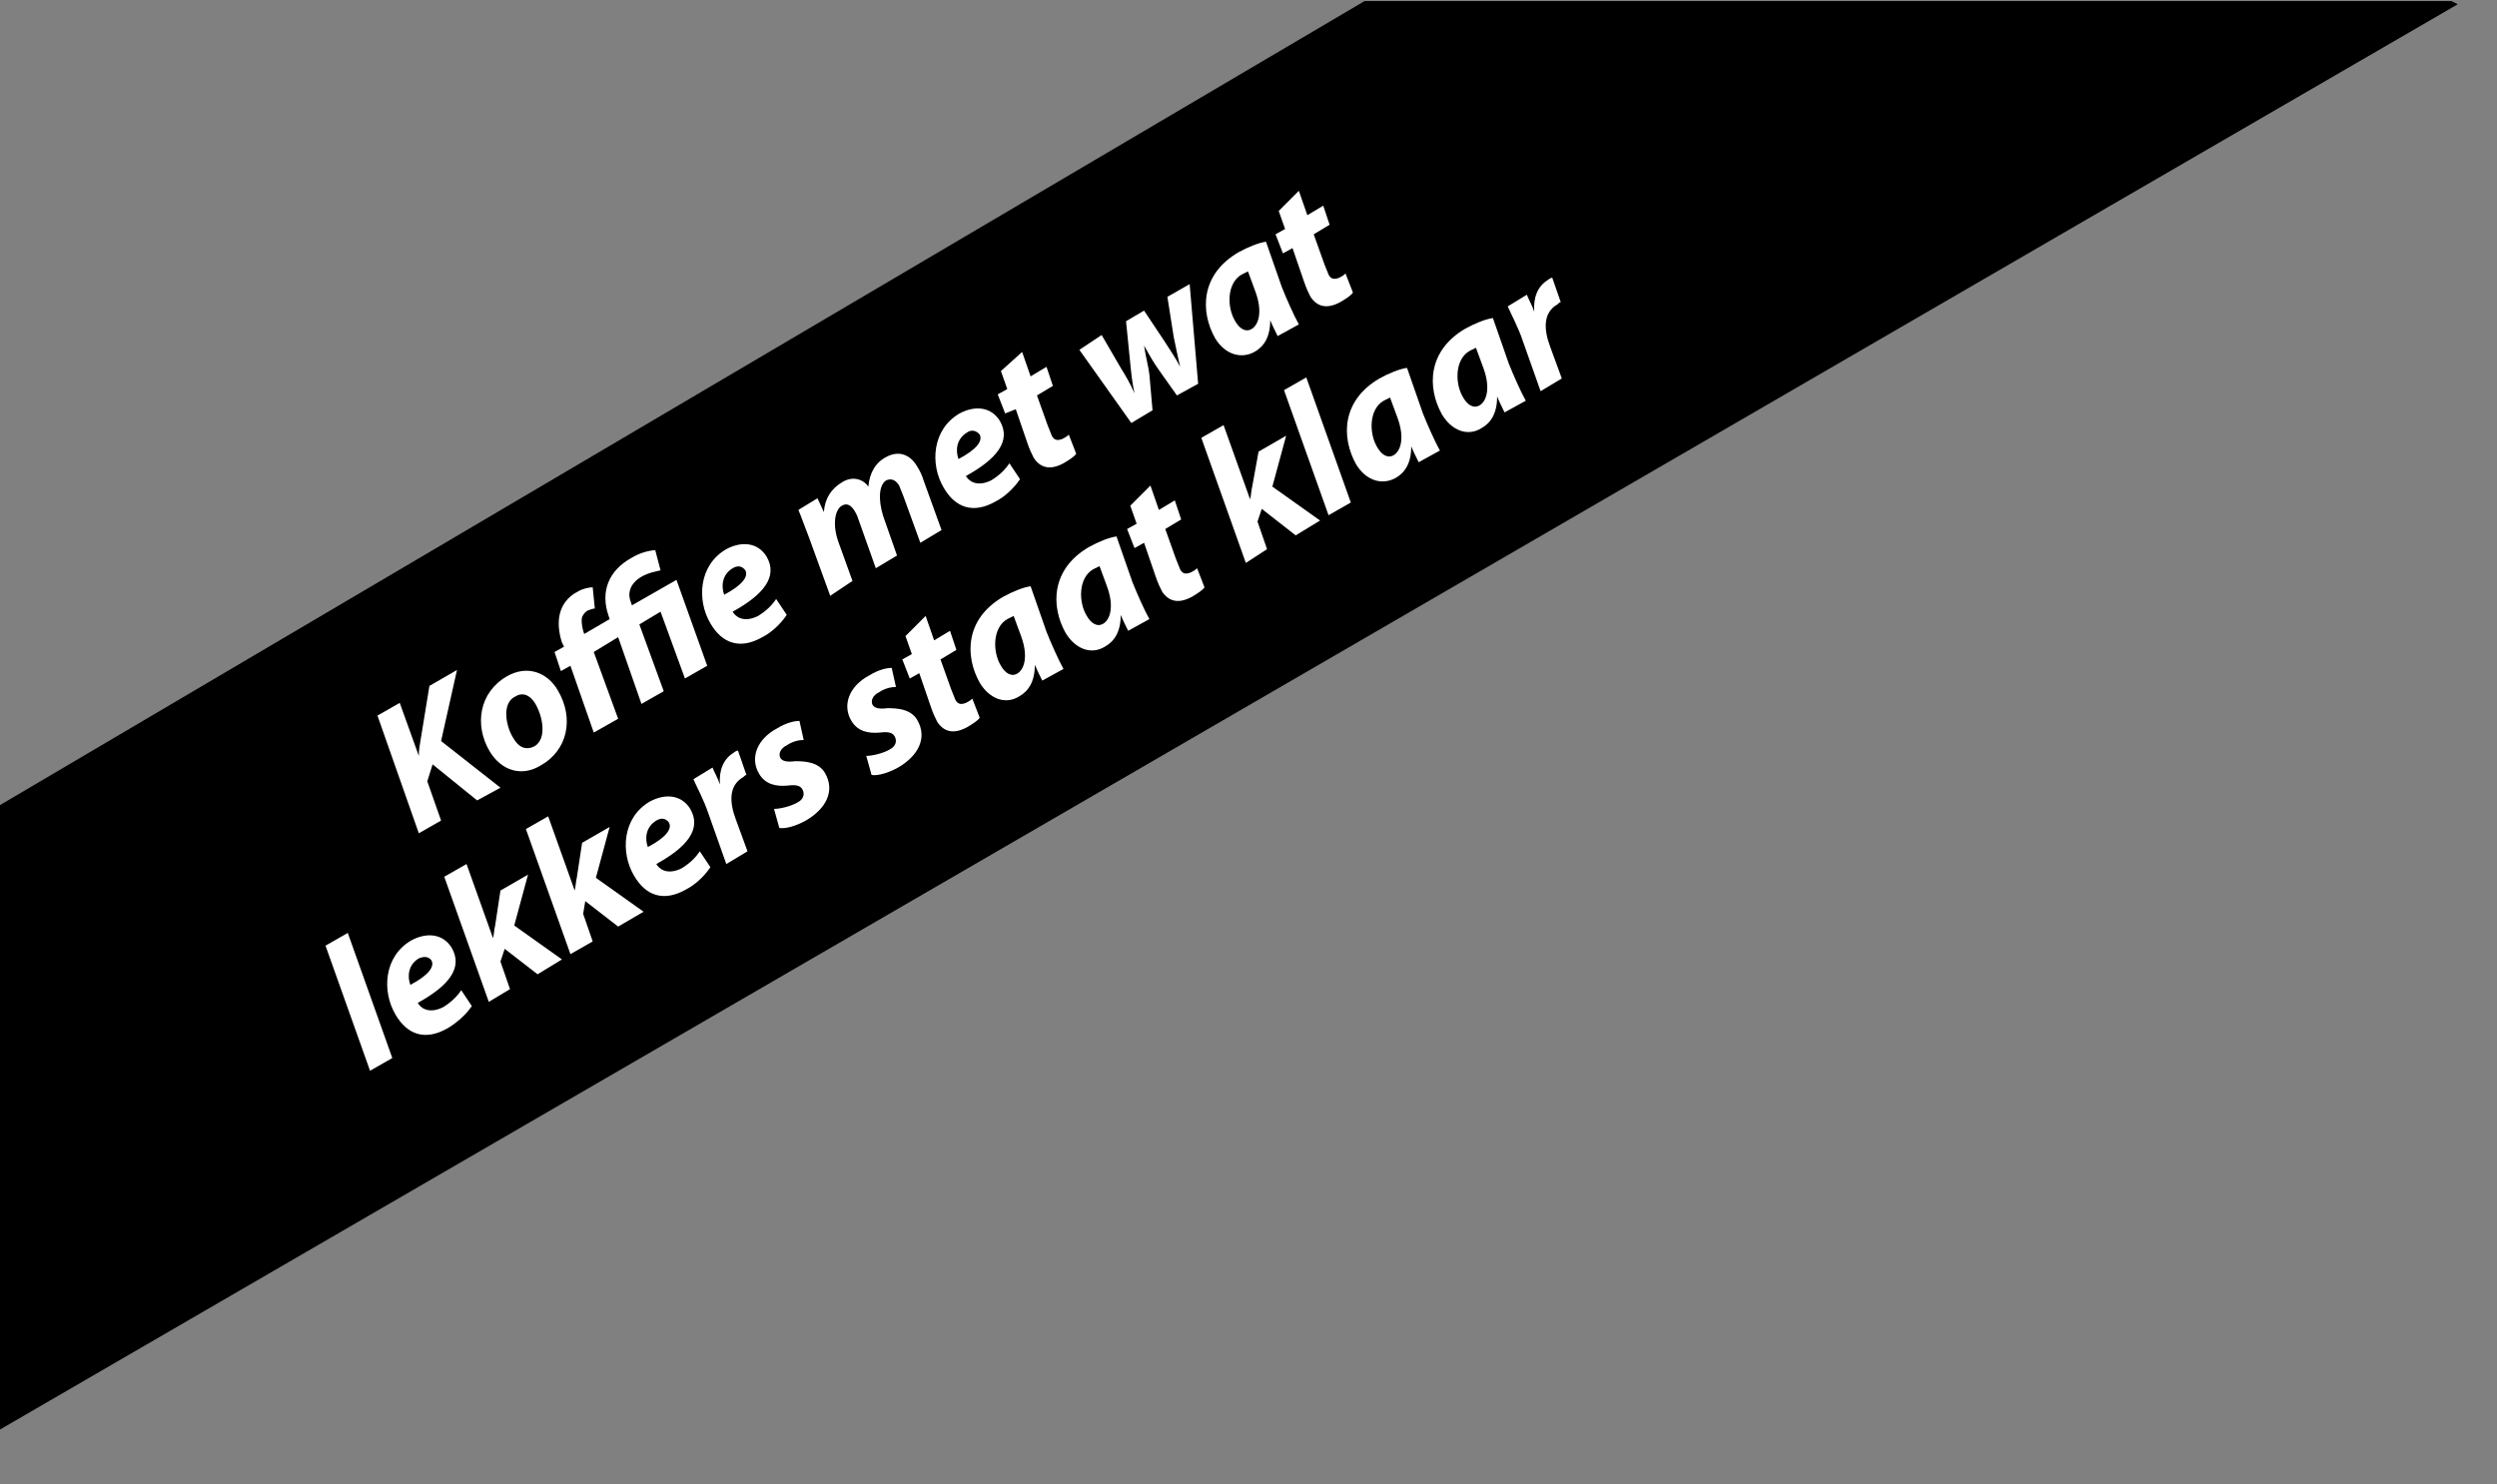 <?xml version="1.0" encoding="utf-8"?>
<!-- Generator: Adobe Illustrator 25.4.6, SVG Export Plug-In . SVG Version: 6.00 Build 0)  -->
<svg version="1.1" id="Laag_1" xmlns="http://www.w3.org/2000/svg" xmlns:xlink="http://www.w3.org/1999/xlink" x="0px" y="0px"
	 viewBox="0 0 235.5 140" style="enable-background:new 0 0 235.5 140;" xml:space="preserve">
<rect x="0" y="0" width="235.5" height="140" fill="#808080" stroke="none"/>
<style type="text/css">
	.st0{fill:#FFFFFF;}
</style>
<polygon points="231.2,0.1 128.7,0.1 -0.1,76 -0.1,134.9 231.8,0.4 "/>
<g>
	<path class="st0" d="M35.6,67.5l2.1-1.2l1.8,5l0,0c0-0.6,0.1-1.1,0.2-1.7l0.8-4.9l2.6-1.5l-1.5,6.7l5.6,4.4L45,75.5l-4.2-3.4
		l-0.5,1.6l1.3,3.7l-2.1,1.2L35.6,67.5z M52.6,65.1c1.6,2.7,0.9,5.7-1.6,7.1c-1.8,1.1-3.7,0.5-4.8-1.3c-1.5-2.5-1-5.6,1.6-7.1
		C49.7,62.7,51.6,63.4,52.6,65.1z M48.4,69.6c0.5,0.9,1.2,1.2,2,0.8c1.2-0.7,0.8-2.8,0.1-4c-0.4-0.7-1.1-1.2-1.9-0.7
		C47.3,66.3,47.7,68.5,48.4,69.6z M62.3,53.8c-0.4,0.1-1.1,0.2-1.8,0.6c-1.2,0.7-1.3,1.7-1,2.4l0.1,0.3l4.2-2.4l2.9,8.1l-2.1,1.2
		l-2.3-6.3l-2,1.2l2.3,6.3l-2.1,1.2l-2.2-6.3l-2.3,1.4l2.3,6.3L56,69.1l-2.2-6.3l-0.9,0.5l-0.6-1.8l0.9-0.5L53,60.6
		c-0.3-0.9-0.4-1.9-0.2-2.7c0.2-0.8,0.7-1.6,1.7-2.1c0.5-0.3,1.1-0.4,1.4-0.4l0.2,2c-0.2,0-0.4,0.1-0.7,0.2
		c-0.3,0.2-0.4,0.4-0.5,0.6c-0.1,0.4,0,0.9,0.1,1.3l0.1,0.3l2.4-1.4l-0.1-0.3c-0.8-2.3,0-4.3,2.2-5.5c0.8-0.5,1.8-0.7,2.2-0.7
		L62.3,53.8z M74.2,58c-0.6,0.9-1.5,1.7-2.3,2.1c-2.1,1.2-3.8,0.6-4.9-1.3c-1.3-2.2-1.1-5.5,1.5-7c1.5-0.8,3-0.6,3.8,0.7
		c1.1,1.9-0.3,3.6-3.2,5.2c0.1,0.2,0.4,0.5,0.7,0.6c0.5,0.2,1.1,0.1,1.7-0.2c0.8-0.5,1.3-1,1.7-1.6L74.2,58z M69.1,53.6
		c-1,0.6-1.1,1.7-0.8,2.5c1.7-0.9,2.3-1.7,2-2.3C70,53.4,69.6,53.3,69.1,53.6z M78.3,56.2l-2-5.5c-0.4-1-0.7-1.9-1-2.6l1.8-1.1
		l0.6,1.3l0,0c0.1-1.3,0.7-2.2,1.7-2.8c1.1-0.7,2.1-0.2,2.5,0.4c0.1-1.3,0.7-2.3,1.7-2.8c1.1-0.6,2.2-0.3,2.9,0.9
		c0.2,0.3,0.5,0.9,0.6,1.3l1.7,4.7l-2,1.2l-1.6-4.4c-0.1-0.3-0.3-0.7-0.4-1c-0.3-0.5-0.7-0.7-1.2-0.5c-0.7,0.4-0.8,1.8-0.3,3.4
		l1.3,3.7l-2,1.2l-1.6-4.5c-0.1-0.3-0.2-0.6-0.4-0.9c-0.3-0.5-0.7-0.8-1.2-0.5c-0.7,0.4-0.9,1.9-0.3,3.5l1.3,3.6L78.3,56.2z
		 M96.2,45.2c-0.6,0.9-1.5,1.7-2.3,2.1c-2.1,1.2-3.8,0.6-4.9-1.3c-1.3-2.2-1.1-5.5,1.5-7c1.5-0.8,3-0.6,3.8,0.7
		c1.1,1.9-0.3,3.6-3.2,5.2c0.1,0.2,0.4,0.5,0.7,0.6c0.5,0.2,1.1,0.1,1.7-0.2c0.8-0.5,1.3-1,1.7-1.6L96.2,45.2z M91.2,40.8
		c-1,0.6-1.1,1.7-0.8,2.5c1.7-0.9,2.3-1.7,2-2.3C92.1,40.6,91.6,40.5,91.2,40.8z M96.4,33.2l0.8,2.3l1.5-0.9l0.6,1.8l-1.5,0.9l1,2.8
		c0.1,0.3,0.3,0.7,0.4,1c0.2,0.4,0.5,0.5,1,0.3c0.2-0.1,0.4-0.2,0.6-0.4l0.7,1.8c-0.2,0.3-0.7,0.6-1.2,0.9c-1.3,0.7-2.2,0.4-2.8-0.5
		c-0.2-0.4-0.4-0.8-0.6-1.4l-1.1-3.2L94.8,39l-0.7-1.8l0.9-0.5l-0.6-1.7L96.4,33.2z M103.9,31.6l1.8,3.1c0.5,0.8,0.9,1.5,1.3,2.4
		l0,0c-0.2-0.9-0.3-1.8-0.4-2.8l-0.4-4l1.7-1l2,3c0.5,0.8,1,1.5,1.4,2.3l0,0c-0.2-0.9-0.4-1.8-0.6-2.8l-0.6-3.8l2.1-1.2l0.8,9.4
		l-2,1.1l-1.7-2.4c-0.5-0.7-0.9-1.4-1.4-2.3l0,0c0.2,1.3,0.4,1.9,0.5,2.7l0.3,3.4l-2,1.2l-4.9-6.9L103.9,31.6z M120.5,31.7
		c-0.2-0.4-0.5-1-0.7-1.5l0,0c0,1.6-0.6,2.5-1.5,3c-1.3,0.7-2.8,0.2-3.7-1.3c-1.4-2.5-1.4-6,2.2-8.1c0.9-0.5,1.9-0.9,2.6-1l1.5,4.3
		c0.4,1,1.1,2.6,1.6,3.5L120.5,31.7z M117.7,25.6c-0.2,0.1-0.4,0.2-0.6,0.3c-1.4,0.8-1.4,3.1-0.6,4.4c0.4,0.7,1,1.1,1.6,0.7
		c0.6-0.4,1-1.6,0.3-3.5L117.7,25.6z M122.5,18l0.8,2.3l1.5-0.9l0.6,1.8l-1.5,0.9l1,2.8c0.1,0.3,0.3,0.7,0.4,1
		c0.2,0.4,0.5,0.5,1,0.3c0.2-0.1,0.4-0.2,0.6-0.4l0.7,1.8c-0.2,0.3-0.7,0.6-1.2,0.9c-1.3,0.7-2.2,0.4-2.8-0.5
		c-0.2-0.4-0.4-0.8-0.6-1.4l-1.1-3.2l-0.9,0.5l-0.7-1.8l0.9-0.5l-0.6-1.7L122.5,18z"/>
	<g>
		<path class="st0" d="M34.9,101l-4.2-11.8l2.1-1.2l4.2,11.8L34.9,101z"/>
		<path class="st0" d="M44.5,94.9c-0.6,0.9-1.6,1.7-2.3,2.1c-2.1,1.2-3.8,0.6-4.9-1.3c-1.3-2.2-1.1-5.5,1.5-7c1.5-0.8,3-0.6,3.8,0.7
			c1.1,1.9-0.3,3.6-3.2,5.2c0.1,0.2,0.4,0.5,0.7,0.6c0.5,0.2,1.1,0.1,1.7-0.2c0.8-0.5,1.3-1,1.7-1.6L44.5,94.9z M39.5,90.4
			c-1,0.6-1.1,1.7-0.8,2.5c1.7-0.9,2.3-1.7,2-2.3C40.4,90.2,40,90.2,39.5,90.4z"/>
		<path class="st0" d="M46.1,94.5l-4.2-11.8l2.1-1.2l2.5,7l0,0c0.1-0.4,0.1-0.8,0.2-1.2l0.5-3.3l2.6-1.5l-1.3,4.8l4.5,3.2l-2.3,1.4
			l-3.1-2.4l-0.4,1.2l0.9,2.6L46.1,94.5z"/>
		<path class="st0" d="M53.8,90l-4.2-11.8l2.1-1.2l2.5,7l0,0c0.1-0.4,0.1-0.8,0.2-1.2l0.5-3.3l2.6-1.5l-1.3,4.8l4.5,3.2l-2.4,1.4
			l-3.1-2.4L55,86.2l0.9,2.6L53.8,90z"/>
		<path class="st0" d="M67,81.8c-0.6,0.9-1.5,1.7-2.3,2.1c-2.1,1.2-3.8,0.6-4.9-1.3c-1.3-2.2-1.1-5.5,1.5-7c1.5-0.8,3-0.6,3.8,0.7
			c1.1,1.9-0.3,3.6-3.2,5.2c0.1,0.2,0.4,0.5,0.7,0.6c0.5,0.2,1.1,0.1,1.7-0.2c0.8-0.5,1.3-1,1.7-1.6L67,81.8z M61.9,77.4
			c-1,0.6-1.1,1.7-0.8,2.5c1.7-0.9,2.3-1.7,2-2.3C62.8,77.2,62.4,77.1,61.9,77.4z"/>
		<path class="st0" d="M68.5,81.5l-1.7-4.8c-0.4-1.2-1.1-2.5-1.4-3.2l1.8-1.1c0.2,0.5,0.5,1,0.7,1.6l0,0c-0.1-1.3,0.3-2.4,1.3-3
			c0.1-0.1,0.3-0.2,0.4-0.2l0.8,2.3c-0.1,0-0.2,0.1-0.3,0.2c-1.4,0.8-1.3,2.4-0.7,4l1.1,3L68.5,81.5z"/>
		<path class="st0" d="M73,76.3c0.5,0,1.5-0.2,2.2-0.6c0.6-0.3,0.7-0.8,0.5-1.2c-0.2-0.4-0.6-0.5-1.4-0.4c-1.1,0.1-2.1-0.1-2.7-1.1
			c-0.9-1.5-0.2-3.3,1.7-4.3c0.8-0.5,1.6-0.7,2.1-0.7l0.4,1.8c-0.4,0-1,0.1-1.6,0.5c-0.6,0.3-0.8,0.8-0.6,1.2
			c0.2,0.3,0.6,0.4,1.4,0.3c1,0,2.2,0.1,2.8,1.1c1,1.7,0.1,3.4-1.8,4.5c-0.9,0.5-1.9,0.8-2.5,0.7L73,76.3z"/>
		<path class="st0" d="M81.7,71.3c0.5,0,1.5-0.2,2.2-0.6c0.6-0.3,0.7-0.8,0.5-1.2c-0.2-0.4-0.6-0.5-1.4-0.4
			c-1.1,0.1-2.1-0.1-2.7-1.1c-0.9-1.5-0.2-3.3,1.7-4.3c0.8-0.5,1.6-0.7,2.1-0.7l0.4,1.8c-0.4,0-1,0.1-1.6,0.5
			c-0.6,0.3-0.8,0.8-0.6,1.2c0.2,0.3,0.6,0.4,1.4,0.3c1,0,2.2,0.1,2.8,1.1c1,1.7,0.1,3.4-1.8,4.5c-0.9,0.5-1.9,0.8-2.5,0.7
			L81.7,71.3z"/>
		<path class="st0" d="M87.3,58.1l0.8,2.3l1.5-0.9l0.6,1.8l-1.5,0.9l1,2.8c0.1,0.3,0.3,0.7,0.4,1c0.2,0.4,0.5,0.5,1,0.3
			c0.2-0.1,0.4-0.2,0.6-0.4l0.7,1.8c-0.2,0.3-0.7,0.6-1.2,0.9c-1.3,0.7-2.2,0.4-2.8-0.5c-0.2-0.4-0.4-0.8-0.6-1.4l-1.1-3.2l-0.9,0.5
			l-0.7-1.8l0.9-0.5l-0.6-1.7L87.3,58.1z"/>
		<path class="st0" d="M98.3,64.2c-0.2-0.4-0.5-1-0.7-1.5l0,0c0,1.6-0.6,2.5-1.5,3c-1.3,0.8-2.8,0.2-3.7-1.3c-1.4-2.5-1.4-6,2.2-8.1
			c0.9-0.5,1.9-0.9,2.6-1l1.5,4.3c0.4,1,1.1,2.6,1.6,3.5L98.3,64.2z M95.6,58.1c-0.2,0.1-0.4,0.2-0.6,0.3c-1.4,0.8-1.4,3.1-0.6,4.4
			c0.4,0.7,1,1.1,1.6,0.7c0.6-0.4,1-1.6,0.3-3.5L95.6,58.1z"/>
		<path class="st0" d="M106.4,59.5c-0.2-0.4-0.5-1-0.7-1.5l0,0c0,1.6-0.6,2.5-1.5,3c-1.3,0.8-2.8,0.2-3.7-1.3
			c-1.4-2.5-1.4-6,2.2-8.1c0.9-0.5,1.9-0.9,2.6-1l1.5,4.3c0.4,1,1.1,2.6,1.6,3.5L106.4,59.5z M103.7,53.4c-0.2,0.1-0.4,0.2-0.6,0.3
			c-1.4,0.8-1.4,3.1-0.6,4.4c0.4,0.7,1,1.1,1.6,0.7c0.6-0.4,1-1.6,0.3-3.5L103.7,53.4z"/>
		<path class="st0" d="M108.5,45.8l0.8,2.3l1.5-0.9l0.6,1.8l-1.5,0.9l1,2.8c0.1,0.3,0.3,0.7,0.4,1c0.2,0.4,0.5,0.5,1,0.3
			c0.2-0.1,0.4-0.2,0.6-0.4l0.7,1.8c-0.2,0.3-0.7,0.6-1.2,0.9c-1.3,0.7-2.2,0.4-2.8-0.5c-0.2-0.4-0.4-0.8-0.6-1.4l-1.1-3.2l-0.9,0.5
			l-0.7-1.8l0.9-0.5l-0.6-1.7L108.5,45.8z"/>
		<path class="st0" d="M117.5,53.1l-4.2-11.8l2.1-1.2l2.5,7l0,0c0.1-0.4,0.1-0.8,0.2-1.2l0.6-3.3l2.6-1.5l-1.3,4.8l4.5,3.2l-2.3,1.4
			L119,48l-0.4,1.2l0.9,2.6L117.5,53.1z"/>
		<path class="st0" d="M125.3,48.6l-4.2-11.8l2.1-1.2l4.2,11.8L125.3,48.6z"/>
		<path class="st0" d="M133.8,43.6c-0.2-0.4-0.5-1-0.7-1.5l0,0c0,1.6-0.6,2.5-1.5,3c-1.3,0.7-2.8,0.2-3.7-1.3
			c-1.4-2.5-1.4-6,2.2-8.1c0.9-0.5,1.9-0.9,2.6-1l1.5,4.3c0.4,1,1.1,2.6,1.6,3.5L133.8,43.6z M131.1,37.5c-0.2,0.1-0.4,0.2-0.6,0.3
			c-1.4,0.8-1.4,3.1-0.6,4.4c0.4,0.7,1,1.1,1.6,0.7c0.6-0.4,1-1.6,0.3-3.5L131.1,37.5z"/>
		<path class="st0" d="M141.9,38.9c-0.2-0.4-0.5-1-0.7-1.5l0,0c0,1.6-0.6,2.5-1.5,3c-1.3,0.8-2.8,0.2-3.7-1.3
			c-1.4-2.5-1.4-6,2.2-8.1c0.9-0.5,1.9-0.9,2.6-1l1.5,4.3c0.4,1,1.1,2.6,1.6,3.5L141.9,38.9z M139.2,32.8c-0.2,0.1-0.4,0.2-0.6,0.3
			c-1.4,0.8-1.4,3.1-0.6,4.4c0.4,0.7,1,1.1,1.6,0.7c0.6-0.4,1-1.6,0.3-3.5L139.2,32.8z"/>
		<path class="st0" d="M145.3,36.9l-1.7-4.8c-0.4-1.2-1.1-2.5-1.4-3.2l1.8-1.1c0.2,0.5,0.5,1,0.7,1.6l0,0c-0.1-1.3,0.3-2.4,1.3-3
			c0.1-0.1,0.3-0.2,0.4-0.2l0.8,2.3c-0.1,0-0.2,0.1-0.3,0.2c-1.4,0.8-1.3,2.4-0.7,4l1.1,3L145.3,36.9z"/>
	</g>
</g>
</svg>
